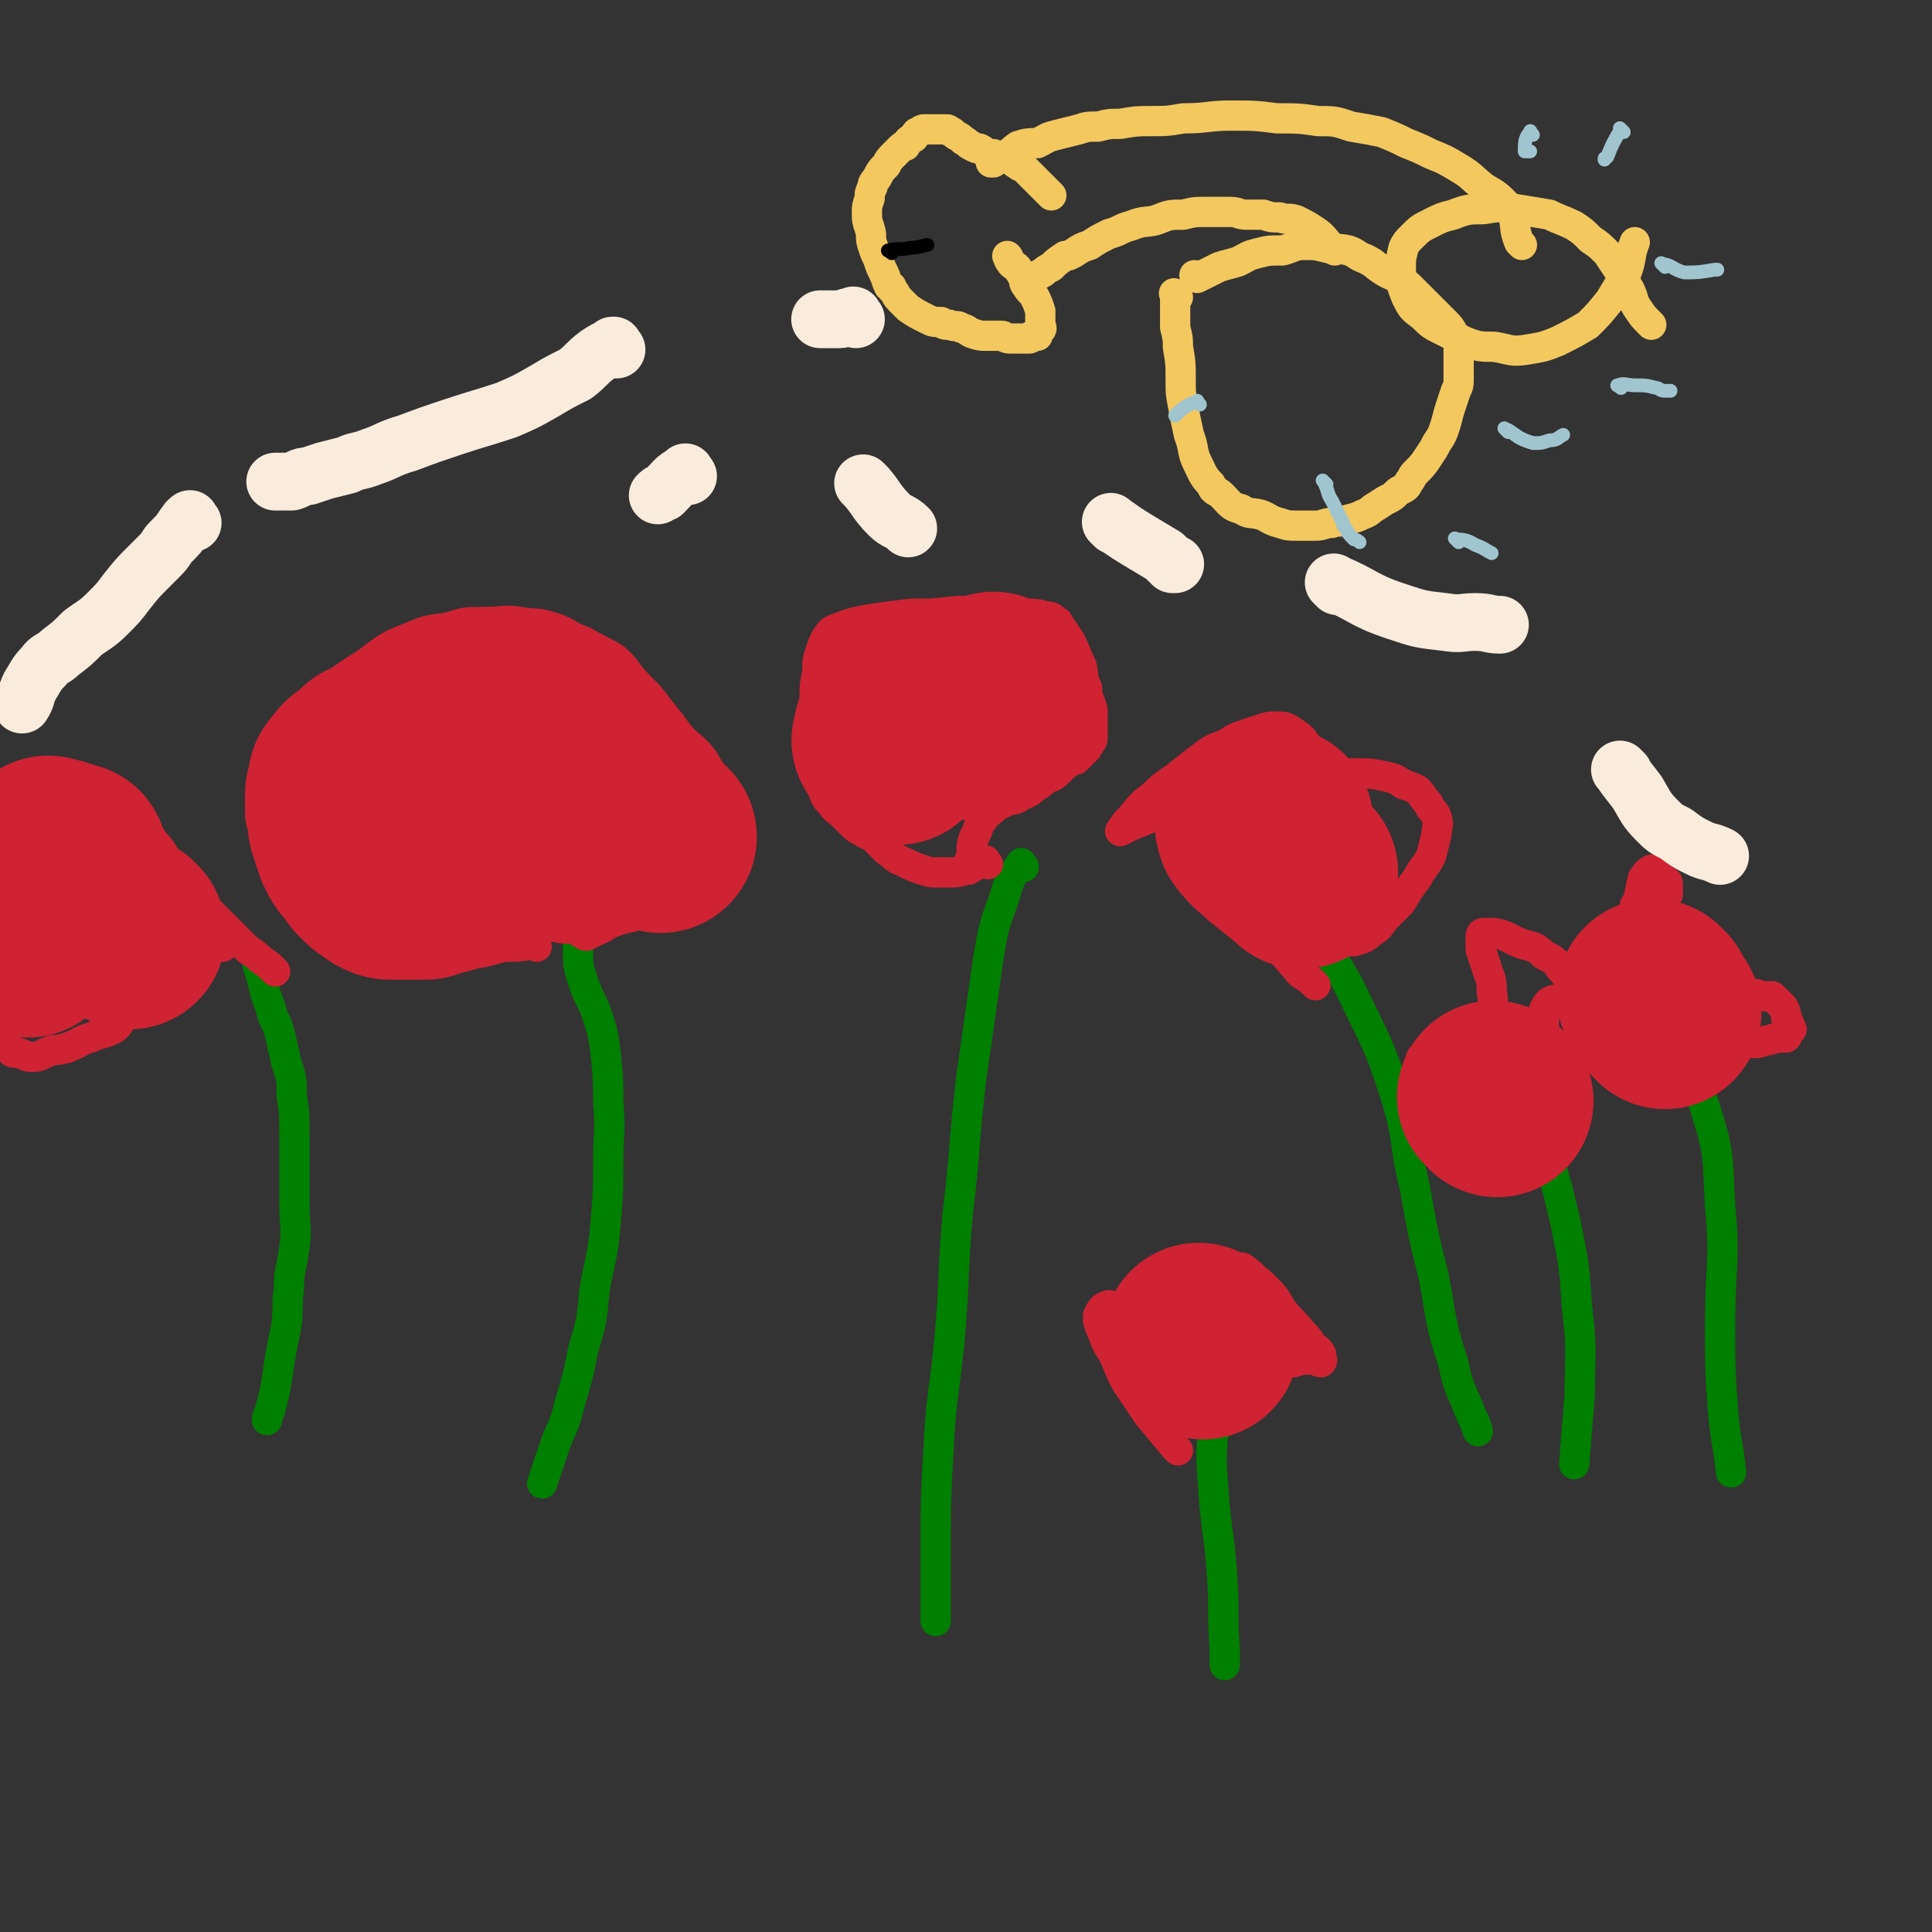 <svg viewBox='0 0 702 702' version='1.1' xmlns='http://www.w3.org/2000/svg' xmlns:xlink='http://www.w3.org/1999/xlink'><rect x="0" y="0" width="702" height="702" fill="#333333" stroke="none"/><g fill='none' stroke='#008000' stroke-width='11' stroke-linecap='round' stroke-linejoin='round'><path d='M95,351c-1,-1 -1,-2 -1,-1 -1,0 0,1 0,2 1,3 1,3 2,7 1,5 2,5 3,10 2,4 2,4 3,8 1,5 1,4 2,9 2,6 2,6 2,12 1,7 1,7 1,14 0,6 0,6 0,12 0,7 0,7 0,14 0,8 1,8 0,15 -1,8 -2,8 -2,15 -1,7 0,7 -1,14 -1,5 -1,5 -2,10 -1,6 -1,7 -2,13 -1,4 -1,4 -2,8 -1,2 -1,2 -1,3 '/><path d='M212,339c-1,-1 -1,-1 -1,-1 -1,-1 0,0 0,0 0,0 0,0 0,0 0,3 -1,3 -1,6 0,7 0,7 2,13 2,6 3,6 5,12 2,6 2,6 3,13 1,10 1,10 1,19 1,10 0,10 0,20 0,12 0,12 -1,24 -1,12 -2,12 -4,24 -1,11 -1,11 -4,21 -2,10 -2,10 -5,20 -2,9 -3,8 -6,17 -2,6 -2,6 -4,12 '/><path d='M372,315c-1,-1 -1,-2 -1,-1 -4,5 -4,5 -6,12 -4,11 -4,11 -6,23 -3,21 -3,21 -6,42 -3,25 -2,25 -5,50 -2,23 -1,23 -3,46 -2,20 -3,20 -4,40 -1,17 -1,17 -1,33 0,12 0,12 0,23 0,3 0,3 0,6 '/><path d='M480,342c-1,-1 -2,-2 -1,-1 5,8 7,9 12,19 9,19 10,19 16,38 5,16 3,17 7,33 3,17 3,17 7,33 3,16 2,16 7,31 2,10 3,10 7,20 1,2 1,2 2,5 '/><path d='M606,380c-1,-1 -2,-2 -1,-1 1,2 3,2 5,6 6,9 7,9 10,19 5,16 4,17 5,34 2,21 0,21 0,43 0,16 0,16 1,31 1,12 2,13 3,23 '/><path d='M560,407c-1,-1 -2,-2 -1,-1 1,5 2,6 3,13 4,13 4,13 7,26 3,15 3,15 4,30 2,16 1,16 1,32 -1,12 -1,12 -2,25 '/><path d='M442,519c-1,-1 -1,-2 -1,-1 -1,11 -1,12 0,25 1,14 2,14 3,29 1,14 0,14 1,27 0,3 0,3 0,6 '/></g>
<g fill='none' stroke='#CF2233' stroke-width='11' stroke-linecap='round' stroke-linejoin='round'><path d='M428,527c-1,-1 -1,-1 -1,-1 -5,-6 -5,-6 -10,-12 -4,-6 -4,-6 -8,-12 -2,-4 -2,-4 -4,-9 -2,-4 -3,-4 -4,-8 -1,-2 -1,-2 -2,-5 0,-1 0,-1 0,-2 1,-2 1,-2 2,-3 2,-1 2,-1 4,0 2,1 2,2 4,3 2,2 2,2 4,3 2,1 3,0 5,1 2,0 2,1 4,1 2,0 2,0 3,-1 1,-2 1,-3 1,-5 1,-4 1,-4 2,-9 0,-3 0,-3 0,-6 0,-1 0,-2 0,-3 0,-1 0,-1 1,-1 4,0 4,0 8,0 4,0 4,0 8,1 2,0 2,1 5,2 1,0 1,-1 2,0 3,2 3,3 6,5 2,2 2,2 3,3 3,3 3,4 5,7 3,4 4,4 7,8 2,2 2,2 4,5 1,1 2,1 3,3 0,0 0,0 0,1 0,1 1,1 0,2 -1,0 -2,-1 -3,-1 -4,0 -4,0 -7,1 -3,0 -3,1 -7,2 -3,1 -3,1 -7,2 -3,0 -3,0 -5,1 -2,0 -3,0 -4,2 -2,1 -2,1 -3,2 -1,2 -1,3 0,5 1,2 2,2 3,4 '/><path d='M546,421c-1,-1 -1,-1 -1,-1 -2,-3 -1,-4 -3,-6 -4,-5 -4,-5 -8,-9 -4,-4 -4,-4 -8,-7 -3,-2 -3,-2 -6,-5 -2,-2 -1,-2 -3,-4 0,-1 -1,-1 -1,-2 0,-2 0,-3 2,-4 3,-2 3,-2 7,-4 4,-2 4,-2 8,-4 3,-2 3,-1 6,-4 2,-2 2,-2 3,-5 1,-3 0,-4 0,-7 0,-4 -1,-4 -2,-8 -1,-3 -1,-3 -2,-6 0,-2 0,-3 0,-5 0,0 0,-1 1,-1 2,0 2,0 4,0 5,1 5,2 10,4 4,1 5,1 8,4 4,2 4,2 6,5 3,3 2,3 4,6 2,3 2,3 4,6 1,2 1,2 2,4 0,1 0,1 0,2 0,1 0,2 0,2 -1,-1 -2,-2 -3,-3 -3,-3 -3,-3 -7,-5 -2,-1 -2,-1 -4,0 -1,1 -1,1 -2,3 0,5 0,5 0,10 0,5 0,5 1,10 0,4 1,4 1,8 0,4 0,4 0,8 0,3 1,3 -1,6 -2,3 -3,2 -7,5 -3,1 -3,1 -6,3 '/><path d='M605,353c-1,-1 -1,-1 -1,-1 -1,-2 -1,-2 -1,-3 -2,-5 -1,-5 -3,-9 -1,-2 -2,-2 -3,-4 -1,-2 -1,-2 -2,-4 -1,-1 -1,-1 -1,-2 0,0 0,0 0,-1 0,0 0,0 1,-1 1,-1 1,-1 3,-1 3,-1 3,0 6,-1 1,0 1,0 2,-1 0,-1 0,-2 0,-4 0,-1 -1,-1 -2,-2 -1,-1 -1,-1 -2,-2 -1,0 -2,-1 -2,-1 -2,1 -2,2 -3,3 -1,4 -1,5 -2,9 0,4 0,4 0,8 0,4 0,4 1,8 2,3 2,3 4,6 2,3 2,4 5,6 3,2 4,1 8,2 4,1 4,1 8,2 4,1 4,1 8,1 4,1 4,0 7,0 3,0 3,1 5,1 1,0 1,0 2,0 1,0 1,0 1,0 2,2 2,2 4,4 0,0 0,0 0,0 1,2 1,2 1,4 1,1 1,2 2,4 0,0 -1,0 -1,0 -1,2 0,2 -1,3 -1,0 -1,0 -2,0 -3,0 -3,1 -5,1 -3,1 -3,1 -5,1 -3,0 -3,0 -6,0 -4,0 -4,1 -7,1 -4,0 -4,0 -8,-1 -3,-1 -4,-1 -6,-2 -3,-2 -4,-2 -6,-4 -3,-3 -2,-3 -4,-6 -2,-3 -2,-3 -4,-6 -2,-3 -3,-3 -4,-6 -1,-2 -1,-3 -1,-5 0,-2 0,-2 0,-4 1,-2 1,-2 2,-4 2,-2 2,-1 4,-3 '/><path d='M478,358c-1,-1 -1,-1 -1,-1 -3,-3 -4,-2 -6,-5 -6,-7 -6,-7 -12,-14 -4,-3 -3,-3 -6,-7 -1,-1 -2,0 -3,-1 -2,-1 -3,-1 -4,-3 -2,-1 -1,-2 -2,-3 -1,-1 -1,-1 -1,-1 -1,-1 -1,-2 -1,-2 2,-3 3,-3 5,-5 5,-4 5,-4 11,-7 5,-4 5,-3 11,-6 3,-2 3,-2 6,-5 2,-1 2,-1 3,-3 1,-1 1,-2 1,-3 0,-3 0,-3 0,-6 -1,-4 -1,-4 -2,-7 -1,-4 0,-5 -2,-8 -2,-3 -2,-3 -5,-5 -3,-2 -3,-2 -6,-2 -3,0 -3,0 -6,1 -3,1 -3,1 -6,2 -3,1 -3,1 -6,3 -4,2 -4,1 -8,4 -4,3 -4,3 -9,7 -5,4 -5,3 -10,8 -4,3 -4,3 -8,8 -2,2 -2,2 -4,5 0,0 0,0 0,0 2,-1 2,-1 4,-2 8,-3 8,-4 18,-6 14,-4 14,-4 28,-7 12,-3 12,-3 23,-5 7,-1 7,-1 14,-1 4,0 4,0 9,1 4,1 4,1 7,3 3,1 3,1 5,2 2,2 2,3 4,5 1,3 2,2 3,5 1,3 0,3 0,6 -1,4 -1,4 -2,8 -2,4 -3,4 -5,8 -3,4 -3,4 -6,9 -3,3 -3,3 -6,6 -2,3 -2,3 -5,5 -2,2 -3,2 -6,3 -2,0 -2,0 -4,0 '/><path d='M359,314c-1,-1 -1,-2 -1,-1 -4,1 -3,2 -7,3 -3,1 -3,1 -7,1 -1,0 -1,0 -3,0 -3,0 -3,0 -6,-1 -3,-1 -3,-1 -7,-3 -3,-1 -3,-2 -6,-4 -2,-2 -2,-2 -4,-4 -2,-2 -2,-1 -5,-3 -2,-1 -2,-1 -4,-3 -1,-1 -1,-1 -3,-3 -2,-2 -2,-1 -4,-4 -2,-2 -2,-2 -3,-5 -2,-5 -2,-5 -3,-10 -1,-6 0,-6 0,-12 0,-5 0,-5 0,-11 0,-5 0,-5 1,-10 0,-4 0,-4 1,-7 1,-3 1,-3 2,-5 2,-3 2,-3 5,-4 5,-2 6,-2 11,-3 7,-1 7,-1 15,-2 8,0 8,0 17,-1 7,0 7,0 14,0 6,0 6,0 11,1 3,0 4,0 7,1 2,0 2,0 4,2 1,0 0,0 1,1 2,3 2,3 4,6 2,4 2,5 4,9 1,4 0,4 2,8 0,4 1,4 2,8 0,2 0,2 0,5 0,3 0,3 0,5 0,1 0,1 -1,2 0,1 -1,1 -1,2 -2,2 -2,2 -4,4 0,0 -1,0 -1,0 -3,2 -3,2 -5,4 -2,2 -2,2 -5,3 -2,2 -2,2 -4,3 -2,2 -2,2 -5,3 -2,2 -2,1 -5,2 -2,1 -2,1 -4,2 -2,2 -3,2 -5,5 -2,2 -1,3 -3,6 -1,3 -1,3 -1,7 -1,2 -1,2 -1,5 '/><path d='M195,344c-1,-1 -1,-1 -1,-1 -1,-1 0,0 0,0 0,0 0,0 0,0 -5,1 -5,1 -11,1 -7,2 -7,2 -14,3 -7,1 -7,1 -13,1 -5,1 -5,1 -10,1 -4,0 -4,0 -8,0 -3,0 -3,0 -6,-1 -1,-1 -1,-1 -2,-2 -3,-2 -2,-3 -5,-5 -3,-3 -3,-3 -6,-6 -4,-3 -3,-3 -6,-7 -4,-5 -4,-5 -7,-10 -3,-5 -3,-5 -6,-10 -2,-4 -3,-4 -5,-9 -1,-4 0,-4 0,-8 0,-5 -1,-6 1,-10 3,-8 3,-8 8,-14 6,-8 6,-8 14,-15 7,-6 7,-6 15,-11 7,-5 7,-6 15,-9 7,-3 7,-3 15,-4 6,-2 6,-2 13,-2 7,0 7,-1 13,0 6,1 6,0 12,2 6,2 5,3 11,5 5,3 6,3 11,6 5,4 4,5 9,10 4,4 4,4 7,8 4,5 4,5 7,9 3,4 4,4 7,7 3,3 3,4 5,7 2,4 2,4 4,7 2,4 2,3 3,7 1,4 1,4 1,8 0,4 1,4 0,7 -1,3 -1,3 -3,6 -3,3 -3,4 -7,6 -5,3 -6,3 -12,6 -5,2 -5,3 -11,5 -5,2 -5,1 -10,3 -3,1 -3,2 -6,3 -2,1 -2,1 -4,2 -1,0 -1,-1 -2,-1 0,0 0,0 0,0 '/><path d='M81,344c-1,-1 -1,-1 -1,-1 -1,-1 0,0 0,0 0,0 0,0 0,0 0,0 0,-1 0,0 -2,0 -2,1 -4,2 -4,2 -5,2 -8,4 -5,3 -5,4 -10,7 -3,3 -4,3 -7,6 -4,3 -3,4 -6,7 -2,3 -2,4 -4,5 -4,2 -4,1 -8,3 -4,1 -4,2 -7,3 -2,1 -2,1 -3,1 -3,1 -3,0 -5,1 -3,1 -3,2 -6,2 -2,0 -2,0 -4,-1 -2,-1 -3,0 -4,-1 -2,-2 -2,-2 -2,-4 -1,-6 -2,-6 -2,-12 -1,-6 -1,-6 0,-13 1,-10 1,-10 3,-20 1,-9 1,-9 3,-18 2,-7 2,-7 5,-13 1,-4 1,-5 3,-9 1,-2 2,-2 4,-4 0,0 0,-1 1,-1 2,-1 2,-1 4,-1 7,0 7,1 13,2 3,1 3,1 7,3 2,1 2,2 4,4 2,2 2,2 4,4 3,3 3,3 5,6 3,3 3,4 5,7 3,3 3,3 5,6 3,3 3,3 5,6 3,3 3,3 5,6 3,3 3,3 6,6 3,3 3,3 6,6 2,2 2,2 5,4 3,3 3,2 6,5 0,0 0,0 1,1 '/></g>
<g fill='none' stroke='#F3C85F' stroke-width='11' stroke-linecap='round' stroke-linejoin='round'><path d='M428,108c-1,-1 -1,-1 -1,-1 -1,-1 0,0 0,0 0,2 0,3 0,5 0,3 0,3 0,6 0,1 0,1 0,1 1,4 1,4 1,7 1,6 1,6 1,12 0,5 0,5 1,10 1,6 1,5 2,10 2,5 1,6 3,10 2,4 2,5 5,8 1,3 2,2 4,4 3,3 3,4 7,5 3,2 3,1 7,2 3,1 3,2 7,3 3,1 3,1 7,1 3,0 3,0 6,0 3,0 3,-1 6,-1 2,-1 3,0 5,-1 4,-1 4,-1 6,-2 3,-1 3,-2 5,-3 3,-2 3,-2 5,-3 2,-1 2,-2 4,-3 2,-1 2,-1 3,-3 1,-1 1,-2 2,-3 3,-3 3,-3 5,-6 2,-3 2,-3 3,-5 2,-3 2,-3 3,-6 1,-3 1,-4 2,-7 1,-3 1,-3 2,-6 1,-2 1,-2 1,-5 0,-2 0,-2 0,-4 0,-2 0,-2 0,-4 0,-2 0,-2 0,-4 -1,-2 -1,-2 -2,-4 -1,-2 -1,-2 -3,-4 -2,-2 -2,-2 -4,-4 -2,-2 -2,-2 -4,-4 -2,-2 -2,-2 -4,-4 -2,-2 -2,-2 -5,-4 -2,-1 -3,-1 -6,-3 -3,-2 -2,-2 -6,-4 -3,-1 -3,-2 -6,-3 -4,-1 -4,0 -8,-1 -4,-1 -4,-1 -8,-1 -4,0 -4,1 -8,2 -5,0 -5,0 -9,1 -4,1 -3,1 -7,3 -3,1 -4,1 -7,2 -2,1 -2,1 -4,2 -2,1 -2,1 -4,2 0,0 0,-1 -1,-1 0,0 0,0 0,0 '/><path d='M600,118c-1,-1 -1,-1 -1,-1 -1,-1 0,0 0,0 0,0 0,0 0,0 -2,-2 -2,-2 -4,-5 -2,-3 -1,-3 -3,-7 -2,-3 -2,-3 -4,-7 -2,-3 -2,-3 -4,-6 -3,-3 -3,-3 -6,-5 -3,-3 -3,-3 -6,-5 -4,-2 -5,-2 -9,-4 -6,-1 -6,-1 -12,-2 -6,-1 -6,-1 -12,0 -5,0 -6,0 -11,2 -4,1 -4,1 -8,3 -4,2 -4,2 -7,5 -2,2 -2,2 -3,4 -1,4 -1,4 -1,8 0,5 0,5 2,10 2,4 2,4 6,7 3,3 3,3 7,5 4,2 4,2 8,4 5,2 6,2 11,2 6,1 6,2 12,1 6,-1 6,-1 11,-3 6,-3 6,-3 11,-6 4,-4 4,-4 8,-9 3,-5 3,-5 6,-10 2,-5 1,-6 3,-11 '/><path d='M485,91c-1,-1 -1,-1 -1,-1 -3,-3 -3,-4 -6,-6 -3,-2 -3,-2 -7,-4 -3,-1 -3,0 -6,-1 -3,0 -3,0 -6,-1 -3,0 -3,0 -6,0 -3,0 -3,-1 -6,-1 -4,0 -4,0 -8,0 -5,0 -5,0 -9,1 -5,0 -5,0 -10,2 -4,1 -4,0 -9,2 -4,1 -4,2 -8,3 -4,2 -4,2 -7,4 -3,1 -3,1 -6,3 -2,1 -2,1 -3,1 -3,2 -3,2 -5,4 -2,1 -2,1 -3,2 -2,1 -2,1 -3,2 -1,1 -2,2 -2,2 '/><path d='M553,89c-1,-1 -1,-1 -1,-1 -2,-5 -1,-5 -2,-9 -2,-4 -2,-4 -4,-6 -3,-3 -4,-3 -7,-5 -5,-4 -4,-4 -9,-7 -5,-3 -5,-3 -10,-5 -4,-2 -4,-2 -9,-4 -4,-2 -4,-2 -9,-4 -5,-1 -5,-1 -11,-2 -6,-2 -6,-2 -12,-2 -7,-1 -7,-1 -15,-1 -8,-1 -8,-1 -17,-1 -8,0 -8,1 -17,1 -6,1 -6,1 -12,1 -5,0 -5,0 -11,1 -4,0 -4,0 -8,1 -4,0 -4,0 -7,1 -4,1 -4,1 -8,2 -4,1 -3,1 -7,3 -3,0 -4,0 -7,1 -3,2 -3,3 -5,4 -2,1 -3,1 -4,2 -1,0 -1,0 -1,0 '/><path d='M382,71c-1,-1 -1,-1 -1,-1 -1,-1 0,0 0,0 -2,-2 -2,-2 -5,-5 -2,-2 -2,-2 -4,-4 -1,-1 -1,0 -2,-1 -2,-1 -2,-2 -5,-3 -2,-1 -2,0 -4,-1 -3,0 -3,-1 -5,-2 -1,0 -1,0 -3,-1 -2,-1 -1,-1 -3,-2 -2,-2 -2,-1 -4,-3 -1,0 -1,-1 -2,-1 -1,0 -2,0 -3,0 -1,0 -1,0 -2,0 -1,0 -2,0 -3,0 -1,0 -1,0 -2,1 -1,0 -1,0 -2,2 -2,1 -2,1 -3,3 -1,0 -1,0 -2,1 -1,1 -1,1 -2,2 -2,2 -2,2 -3,4 -2,2 -2,2 -3,4 -1,2 -2,2 -2,4 -1,2 -1,2 -1,4 -1,3 -1,3 -1,5 0,3 0,3 1,6 1,3 0,3 1,6 1,3 1,3 2,5 1,3 1,3 2,5 1,2 1,3 2,5 1,0 1,0 1,1 2,2 1,2 3,4 1,1 1,1 2,2 1,1 1,1 1,1 3,2 3,2 7,4 2,1 2,1 5,1 1,1 1,1 3,1 2,1 3,0 4,1 3,1 2,1 4,2 3,1 3,1 6,1 2,0 2,0 5,0 1,0 1,1 3,1 1,0 1,0 1,0 2,0 2,0 3,0 2,0 2,0 3,0 1,0 0,-1 1,-1 1,0 1,0 2,0 0,0 0,-1 0,-1 1,-1 1,-1 1,-1 1,-1 0,-1 0,-2 0,-3 0,-3 0,-5 -1,-3 -1,-3 -2,-5 -1,-2 -2,-2 -3,-4 -1,-1 -1,-2 -1,-3 -1,-1 -1,-2 -2,-3 -1,-2 -2,-1 -3,-3 -1,-1 0,-1 -1,-2 0,0 0,0 0,0 '/></g>
<g fill='none' stroke='#F9ECDC' stroke-width='21' stroke-linecap='round' stroke-linejoin='round'><path d='M311,116c-1,-1 -1,-2 -1,-1 -3,0 -3,1 -5,1 -4,0 -4,0 -7,0 '/><path d='M224,127c-1,-1 -1,-1 -1,-1 -1,-1 0,0 0,0 0,0 0,0 0,0 0,0 0,-1 0,0 -3,1 -3,1 -6,3 -4,3 -4,4 -8,7 -6,3 -6,3 -11,6 -7,4 -7,4 -14,7 -9,3 -10,3 -19,6 -9,3 -9,3 -17,6 -7,2 -7,3 -13,5 -5,2 -5,1 -9,3 -4,1 -4,1 -8,2 -3,1 -3,1 -6,2 -3,0 -3,1 -6,2 -3,0 -3,0 -6,0 '/><path d='M70,190c-1,-1 -1,-2 -1,-1 -1,0 -1,1 -2,2 -2,3 -2,3 -5,6 -2,2 -1,2 -4,5 -2,2 -2,2 -4,4 -4,4 -4,4 -8,9 -3,4 -3,4 -7,8 -4,4 -5,4 -9,7 -4,4 -4,4 -8,7 -3,3 -4,2 -6,5 -3,3 -3,4 -5,7 -2,4 -1,4 -3,7 '/><path d='M250,173c-1,-1 -1,-2 -1,-1 -4,2 -4,3 -8,7 -1,0 -1,0 -2,1 '/><path d='M315,177c-1,-1 -2,-2 -1,-1 4,4 4,6 9,11 3,3 4,2 7,5 '/><path d='M405,191c-1,-1 -2,-2 -1,-1 3,2 4,3 9,6 5,3 5,3 10,6 1,1 1,1 3,3 1,0 1,0 1,0 '/><path d='M486,213c-1,-1 -2,-2 -1,-1 10,4 10,6 22,10 9,3 9,3 18,4 6,1 6,0 11,0 5,0 5,1 9,1 '/><path d='M590,281c-1,-1 -2,-2 -1,-1 2,3 3,4 6,8 3,5 3,6 7,10 3,3 3,3 7,5 4,3 4,3 8,5 4,2 4,1 8,3 '/></g>
<g fill='none' stroke='#A0C5CF' stroke-width='5' stroke-linecap='round' stroke-linejoin='round'><path d='M436,147c-1,-1 -1,-2 -1,-1 -4,1 -6,3 -8,5 '/><path d='M482,176c-1,-1 -1,-1 -1,-1 -1,-1 0,0 0,0 2,4 1,4 3,7 2,4 2,4 4,8 0,1 0,1 1,2 1,2 1,2 3,4 0,0 1,0 2,1 0,0 0,0 0,0 '/><path d='M530,197c-1,-1 -2,-2 -1,-1 2,0 4,0 7,2 3,1 4,2 6,3 '/><path d='M548,157c-1,-1 -2,-2 -1,-1 1,0 2,1 5,3 2,1 2,1 5,2 3,0 3,0 6,-1 3,0 3,-1 5,-2 '/><path d='M589,141c-1,-1 -2,-1 -1,-1 2,-1 3,0 6,0 4,0 4,0 8,1 1,0 1,1 3,1 1,0 1,0 2,0 '/><path d='M605,97c-1,-1 -2,-2 -1,-1 3,0 4,2 8,3 5,0 5,0 11,-1 0,0 0,0 1,0 '/><path d='M557,49c-1,-1 -1,-2 -1,-1 -2,2 -2,4 -2,7 0,0 1,0 2,0 0,0 0,0 0,0 '/><path d='M590,48c-1,-1 -1,-1 -1,-1 -1,-1 0,0 0,0 0,0 0,0 0,0 -3,5 -3,5 -5,10 -1,1 -1,0 -1,1 '/></g>
<g fill='none' stroke='#000000' stroke-width='5' stroke-linecap='round' stroke-linejoin='round'><path d='M324,92c-1,-1 -2,-1 -1,-1 3,-1 4,0 8,-1 3,0 5,-1 6,-1 '/></g>
<g fill='none' stroke='#CF2233' stroke-width='70' stroke-linecap='round' stroke-linejoin='round'><path d='M189,307c-1,-1 -1,-1 -1,-1 -1,-1 0,0 0,0 0,0 0,0 0,0 0,0 0,-1 0,0 -3,1 -4,1 -6,3 -3,2 -3,2 -6,4 -2,1 -2,1 -3,2 -2,0 -2,0 -4,0 -3,1 -2,2 -5,3 -2,1 -2,1 -4,1 -2,1 -2,1 -4,1 -1,1 -1,1 -2,1 -2,0 -2,0 -4,0 -1,0 -1,0 -2,0 -1,0 -1,0 -2,0 -2,0 -3,0 -4,0 -2,0 -2,-1 -3,-1 0,-1 0,-1 -1,-1 -2,-1 -2,-1 -3,-2 -1,-1 -1,-1 -2,-2 -1,-2 -1,-2 -2,-3 -2,-2 -2,-2 -3,-4 -1,-2 -1,-2 -1,-4 -1,-1 -1,-1 -1,-2 -1,-2 -1,-2 -1,-4 0,-2 0,-2 0,-3 0,-1 -1,-1 -1,-2 0,-2 0,-2 0,-3 0,-1 0,-1 0,-1 0,-2 1,-2 1,-4 0,-1 0,-1 0,-1 0,-1 1,-1 2,-1 0,-2 0,-2 1,-3 1,-1 2,-1 3,-2 1,0 1,-1 1,-1 1,-1 1,-1 2,-2 2,-1 3,-1 5,-2 3,-1 2,-1 5,-2 3,-1 3,-1 6,-2 2,-1 2,-1 5,-1 3,-1 3,0 6,-1 2,0 2,0 5,-1 2,0 2,-1 5,-1 2,0 2,-1 5,-1 2,0 2,0 4,0 1,0 1,0 3,0 0,0 0,0 1,0 3,1 3,1 6,2 2,1 2,1 4,2 2,1 2,1 4,3 2,1 2,1 4,3 2,1 2,1 4,3 1,1 1,1 3,3 1,1 0,1 1,2 2,2 2,2 4,5 0,1 0,1 0,2 1,2 0,2 1,3 1,3 2,3 2,6 -1,0 -2,-1 -3,0 -2,3 -1,4 -2,7 -2,2 -2,1 -4,3 '/><path d='M240,304c-1,-1 -1,-1 -1,-1 '/><path d='M333,255c-1,-1 -1,-2 -1,-1 -4,3 -4,4 -7,9 -2,3 -2,3 -2,6 -1,0 0,0 1,0 1,2 1,2 2,3 '/><path d='M353,263c-1,-1 -1,-1 -1,-1 '/><path d='M362,251c-1,-1 -1,-1 -1,-1 '/><path d='M473,317c-1,-1 -1,-1 -1,-1 -5,-4 -5,-4 -10,-8 -3,-3 -4,-3 -7,-7 0,-1 -1,-2 0,-2 0,-1 1,-1 2,-1 3,0 3,0 6,1 0,0 0,0 1,0 '/><path d='M437,488c-1,-1 -1,-1 -1,-1 -1,-1 0,0 0,0 0,0 0,0 0,0 0,0 0,0 0,0 '/><path d='M544,400c-1,-1 -1,-1 -1,-1 -1,-1 0,0 0,0 0,0 0,0 0,0 0,0 0,0 0,0 '/><path d='M602,363c-1,-1 -2,-2 -1,-1 0,1 0,1 2,3 0,1 0,1 1,2 0,0 0,0 1,1 '/><path d='M6,334c-1,-1 -1,-1 -1,-1 '/><path d='M47,339c-1,-1 -1,-1 -1,-1 '/><path d='M15,330c-1,-1 -1,-1 -1,-1 '/><path d='M19,311c-1,-1 -1,-1 -1,-1 -1,-1 0,0 0,0 0,0 0,0 0,0 0,0 -1,-1 0,0 3,0 4,1 8,2 '/><path d='M10,342c-1,-1 -1,-1 -1,-1 '/></g>
</svg>